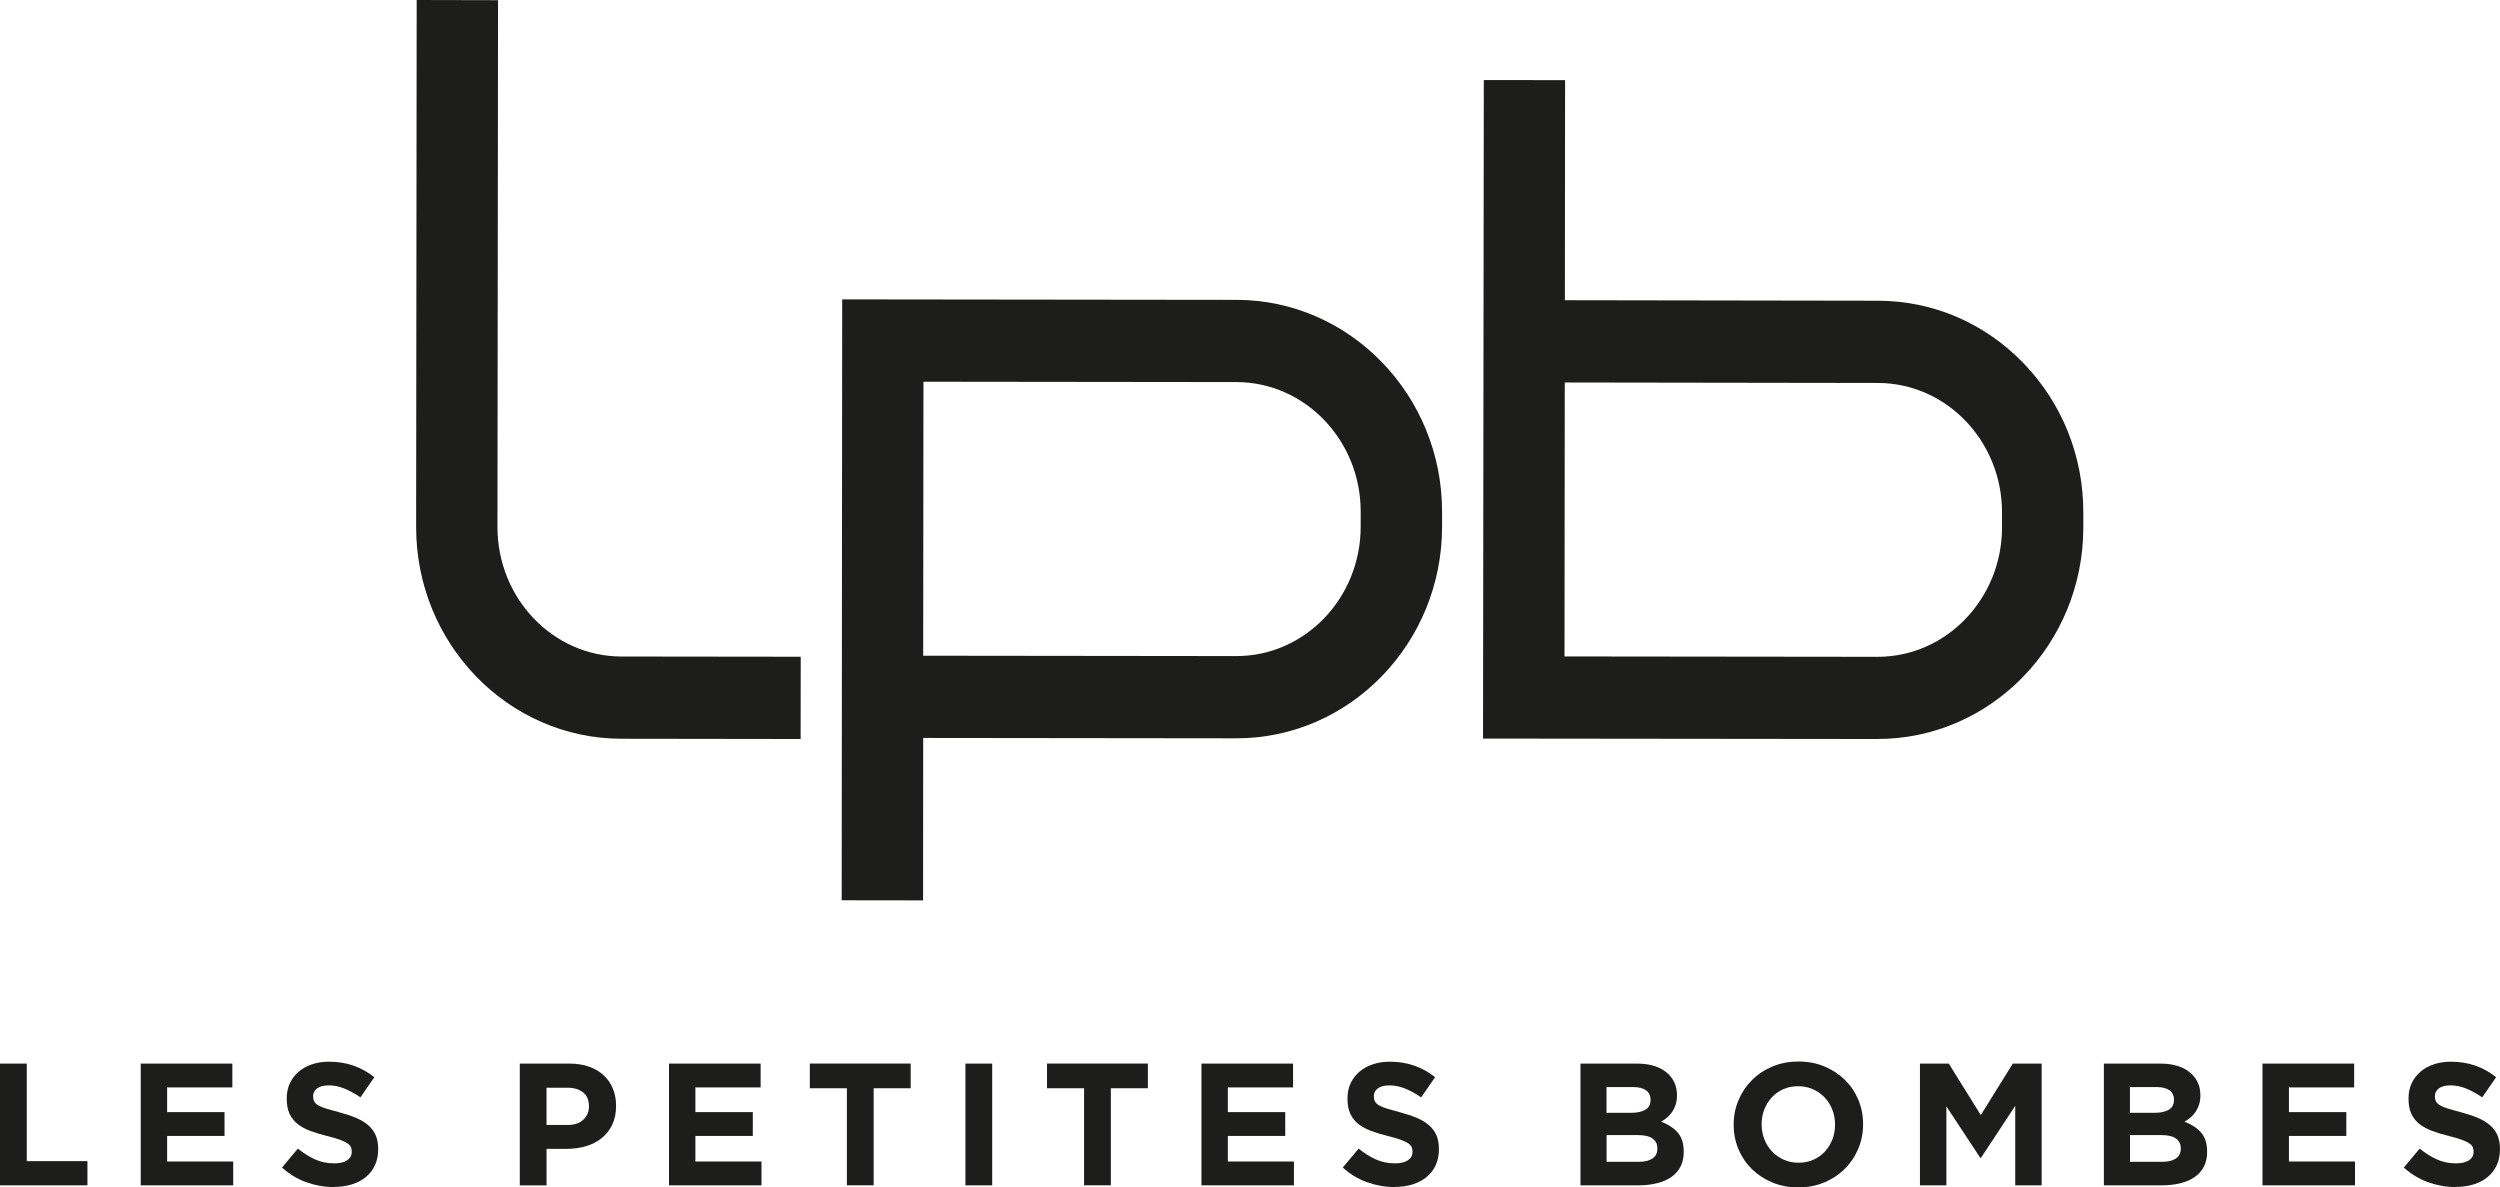 <?xml version="1.0" encoding="UTF-8"?>
<svg id="Calque_1" data-name="Calque 1" xmlns="http://www.w3.org/2000/svg" viewBox="0 0 687.34 326.46">
  <defs>
    <style>
      .cls-1 {
        fill: #1d1d1b;
      }
    </style>
  </defs>
  <g>
    <path class="cls-1" d="M220.12,203.18l-49.28-.07c-31.16-.04-56.47-26.16-56.43-58.24l.15-144.87,22.37.05-.16,144.84c-.01,19.61,15.28,35.59,34.09,35.61l49.29.06-.03,22.61Z"/>
    <path class="cls-1" d="M253.78,247.55l-22.37-.03.14-165.21,108.5.13c31.13.08,56.45,26.22,56.43,58.26v4.17c-.03,32.05-25.39,58.12-56.53,58.12l-86.13-.1-.03,44.66ZM253.83,180.28l86.12.1c18.81,0,34.13-15.94,34.15-35.53v-4.18c.02-19.59-15.28-35.57-34.11-35.62l-86.1-.1-.07,75.33Z"/>
    <path class="cls-1" d="M516.23,203.18l-108.49-.12.21-181.05,22.35.02-.06,60.51,86.08.14c15.12.02,29.33,6.12,40.02,17.18h0c10.62,11,16.46,25.57,16.44,41.03v4.17c-.03,32.04-25.4,58.11-56.56,58.11ZM430.13,180.48l86.11.1c18.82,0,34.16-15.94,34.19-35.54v-4.15c.01-19.61-15.3-35.57-34.13-35.6l-86.09-.13-.07,75.33Z"/>
  </g>
  <g>
    <path class="cls-1" d="M0,292.42h7.36v26.82h16.68v6.65H0v-33.47Z"/>
    <path class="cls-1" d="M38.68,292.42h25.2v6.55h-17.93v6.79h15.78v6.55h-15.78v7.03h18.17v6.55h-25.43v-33.47Z"/>
    <path class="cls-1" d="M91.74,326.36c-2.55,0-5.05-.44-7.51-1.32-2.46-.88-4.69-2.22-6.69-4.04l4.35-5.21c1.53,1.24,3.1,2.23,4.71,2.96,1.61.73,3.37,1.1,5.28,1.1,1.53,0,2.72-.28,3.56-.84.84-.56,1.27-1.33,1.27-2.32v-.1c0-.48-.09-.9-.26-1.27-.18-.37-.51-.71-1.01-1.03-.5-.32-1.18-.64-2.06-.96-.88-.32-2.02-.65-3.43-1-1.69-.41-3.23-.88-4.6-1.39-1.37-.51-2.54-1.14-3.5-1.89s-1.7-1.68-2.23-2.8-.79-2.5-.79-4.16v-.09c0-1.53.28-2.91.85-4.14.57-1.23,1.37-2.29,2.4-3.18,1.03-.89,2.26-1.58,3.69-2.06,1.43-.48,3-.72,4.72-.72,2.45,0,4.71.37,6.76,1.1,2.06.73,3.94,1.79,5.67,3.16l-3.82,5.54c-1.5-1.02-2.96-1.82-4.4-2.41s-2.87-.88-4.3-.88-2.51.28-3.23.84c-.72.56-1.08,1.25-1.08,2.08v.09c0,.54.1,1.01.31,1.41.21.4.58.76,1.13,1.08.54.32,1.29.62,2.23.91.94.29,2.13.62,3.57,1,1.69.45,3.2.95,4.53,1.51,1.33.56,2.44,1.23,3.36,2.01.91.78,1.6,1.7,2.06,2.75.46,1.05.7,2.31.7,3.78v.09c0,1.66-.3,3.13-.9,4.42-.6,1.29-1.44,2.37-2.52,3.25-1.08.88-2.36,1.55-3.85,2.01-1.49.46-3.15.69-4.96.69Z"/>
    <path class="cls-1" d="M142.9,292.42h13.67c2.01,0,3.8.28,5.38.84,1.58.56,2.92,1.35,4.02,2.37,1.1,1.02,1.94,2.24,2.53,3.66.59,1.42.88,2.99.88,4.71v.1c0,1.94-.35,3.65-1.05,5.12s-1.67,2.69-2.89,3.68c-1.23.99-2.66,1.73-4.3,2.22-1.64.49-3.4.74-5.28.74h-5.59v10.04h-7.36v-33.47ZM156.09,309.29c1.85,0,3.28-.49,4.3-1.46,1.02-.97,1.53-2.18,1.53-3.61v-.1c0-1.66-.53-2.92-1.6-3.78-1.07-.86-2.53-1.29-4.37-1.29h-5.69v10.23h5.83Z"/>
    <path class="cls-1" d="M183.92,292.42h25.2v6.55h-17.93v6.79h15.78v6.55h-15.78v7.03h18.17v6.55h-25.43v-33.47Z"/>
    <path class="cls-1" d="M232.83,299.2h-10.18v-6.79h27.73v6.79h-10.18v26.68h-7.36v-26.68Z"/>
    <path class="cls-1" d="M265.43,292.42h7.36v33.47h-7.36v-33.47Z"/>
    <path class="cls-1" d="M298.04,299.2h-10.18v-6.79h27.73v6.79h-10.18v26.68h-7.36v-26.68Z"/>
    <path class="cls-1" d="M330.31,292.42h25.2v6.55h-17.93v6.79h15.78v6.55h-15.78v7.03h18.17v6.55h-25.43v-33.47Z"/>
    <path class="cls-1" d="M383.38,326.36c-2.55,0-5.05-.44-7.51-1.32-2.45-.88-4.68-2.22-6.69-4.04l4.35-5.21c1.53,1.24,3.1,2.23,4.71,2.96s3.37,1.1,5.28,1.1c1.53,0,2.72-.28,3.56-.84.85-.56,1.27-1.33,1.27-2.32v-.1c0-.48-.09-.9-.26-1.27-.18-.37-.51-.71-1.01-1.03s-1.18-.64-2.06-.96c-.88-.32-2.02-.65-3.43-1-1.69-.41-3.23-.88-4.6-1.39-1.37-.51-2.54-1.14-3.5-1.89-.96-.75-1.7-1.68-2.23-2.8-.53-1.12-.79-2.5-.79-4.16v-.09c0-1.53.28-2.91.85-4.14.57-1.23,1.37-2.29,2.4-3.18,1.03-.89,2.26-1.58,3.69-2.06,1.43-.48,3-.72,4.72-.72,2.45,0,4.71.37,6.77,1.1,2.06.73,3.94,1.79,5.66,3.16l-3.83,5.54c-1.5-1.02-2.96-1.82-4.4-2.41-1.43-.59-2.87-.88-4.3-.88s-2.51.28-3.23.84c-.72.56-1.08,1.25-1.08,2.08v.09c0,.54.1,1.01.31,1.41.21.4.58.76,1.13,1.08.54.32,1.29.62,2.23.91.94.29,2.13.62,3.57,1,1.69.45,3.2.95,4.53,1.51,1.33.56,2.44,1.23,3.36,2.01.91.78,1.6,1.7,2.06,2.75.46,1.05.7,2.31.7,3.78v.09c0,1.66-.3,3.13-.9,4.42-.6,1.29-1.44,2.37-2.52,3.25-1.08.88-2.36,1.55-3.85,2.01-1.49.46-3.15.69-4.97.69Z"/>
    <path class="cls-1" d="M434.53,292.42h15.51c3.85,0,6.76.99,8.73,2.96,1.53,1.53,2.29,3.43,2.29,5.69v.1c0,.96-.12,1.8-.36,2.53s-.55,1.39-.95,1.98c-.4.59-.86,1.11-1.38,1.55-.52.45-1.08.83-1.69,1.15,1.93.73,3.46,1.73,4.57,2.99,1.11,1.26,1.67,3.01,1.67,5.24v.1c0,1.53-.29,2.87-.88,4.02-.59,1.15-1.43,2.1-2.53,2.87-1.1.77-2.42,1.34-3.96,1.72-1.54.38-3.25.57-5.13.57h-15.89v-33.47ZM448.49,305.95c1.62,0,2.92-.28,3.87-.84.96-.56,1.43-1.46,1.43-2.7v-.09c0-1.12-.42-1.97-1.24-2.56-.83-.59-2.02-.89-3.59-.89h-7.27v7.08h6.79ZM450.45,319.43c1.63,0,2.9-.29,3.83-.89.92-.59,1.39-1.5,1.39-2.75v-.09c0-1.12-.43-2-1.29-2.65-.86-.65-2.25-.98-4.16-.98h-8.51v7.36h8.75Z"/>
    <path class="cls-1" d="M494.39,326.46c-2.58,0-4.96-.45-7.12-1.36-2.17-.91-4.04-2.14-5.62-3.68-1.58-1.55-2.8-3.36-3.68-5.45-.88-2.09-1.32-4.33-1.32-6.72v-.09c0-2.39.45-4.63,1.34-6.72.89-2.09,2.13-3.92,3.71-5.5,1.58-1.58,3.46-2.82,5.64-3.73s4.57-1.36,7.15-1.36,4.96.45,7.12,1.36c2.17.91,4.04,2.14,5.62,3.68,1.58,1.55,2.8,3.36,3.68,5.45.88,2.09,1.32,4.33,1.32,6.72v.09c0,2.39-.45,4.63-1.34,6.72-.89,2.09-2.13,3.92-3.71,5.5s-3.46,2.82-5.64,3.73c-2.18.91-4.57,1.36-7.15,1.36ZM494.48,319.67c1.46,0,2.82-.27,4.06-.81,1.24-.54,2.3-1.29,3.18-2.25.88-.96,1.56-2.06,2.06-3.32.49-1.26.74-2.61.74-4.04v-.09c0-1.43-.25-2.79-.74-4.06-.49-1.27-1.2-2.39-2.1-3.35-.91-.96-1.98-1.71-3.23-2.27-1.24-.56-2.6-.84-4.06-.84s-2.86.27-4.09.81c-1.23.54-2.28,1.29-3.16,2.25-.88.96-1.56,2.06-2.06,3.32s-.74,2.61-.74,4.04v.09c0,1.43.25,2.79.74,4.06.49,1.28,1.2,2.39,2.1,3.35.91.96,1.98,1.71,3.2,2.27,1.23.56,2.59.84,4.09.84Z"/>
    <path class="cls-1" d="M527.85,292.42h7.94l8.8,14.15,8.8-14.15h7.94v33.47h-7.27v-21.85l-9.42,14.29h-.19l-9.32-14.15v21.71h-7.27v-33.47Z"/>
    <path class="cls-1" d="M578.43,292.42h15.51c3.85,0,6.76.99,8.73,2.96,1.53,1.53,2.29,3.43,2.29,5.69v.1c0,.96-.12,1.8-.36,2.53s-.55,1.39-.95,1.98c-.4.59-.86,1.11-1.38,1.55-.52.45-1.08.83-1.69,1.15,1.93.73,3.46,1.73,4.57,2.99,1.11,1.26,1.67,3.01,1.67,5.24v.1c0,1.53-.29,2.87-.88,4.02-.59,1.15-1.43,2.1-2.53,2.87-1.1.77-2.42,1.34-3.96,1.72-1.54.38-3.25.57-5.13.57h-15.89v-33.47ZM592.4,305.95c1.62,0,2.92-.28,3.87-.84.96-.56,1.43-1.46,1.43-2.7v-.09c0-1.12-.42-1.97-1.24-2.56-.83-.59-2.02-.89-3.59-.89h-7.27v7.08h6.79ZM594.36,319.43c1.63,0,2.9-.29,3.83-.89.92-.59,1.39-1.5,1.39-2.75v-.09c0-1.12-.43-2-1.29-2.65s-2.25-.98-4.16-.98h-8.51v7.36h8.75Z"/>
    <path class="cls-1" d="M622.04,292.42h25.2v6.55h-17.93v6.79h15.78v6.55h-15.78v7.03h18.17v6.55h-25.44v-33.47Z"/>
    <path class="cls-1" d="M675.1,326.36c-2.55,0-5.05-.44-7.51-1.32s-4.68-2.22-6.69-4.04l4.35-5.21c1.53,1.24,3.1,2.23,4.71,2.96s3.37,1.1,5.28,1.1c1.53,0,2.72-.28,3.56-.84.85-.56,1.27-1.33,1.27-2.32v-.1c0-.48-.09-.9-.26-1.27-.18-.37-.51-.71-1.01-1.03s-1.18-.64-2.06-.96c-.88-.32-2.02-.65-3.43-1-1.69-.41-3.23-.88-4.6-1.39-1.37-.51-2.54-1.14-3.5-1.89-.96-.75-1.7-1.68-2.23-2.8-.53-1.12-.79-2.5-.79-4.16v-.09c0-1.53.28-2.91.85-4.14.57-1.23,1.37-2.29,2.4-3.18,1.03-.89,2.26-1.58,3.69-2.06,1.43-.48,3-.72,4.72-.72,2.45,0,4.71.37,6.77,1.1,2.06.73,3.94,1.79,5.66,3.16l-3.83,5.54c-1.5-1.02-2.96-1.82-4.4-2.41-1.43-.59-2.87-.88-4.3-.88s-2.51.28-3.23.84c-.72.56-1.08,1.25-1.08,2.08v.09c0,.54.1,1.01.31,1.41.21.4.58.76,1.13,1.08.54.32,1.29.62,2.23.91.94.29,2.13.62,3.57,1,1.69.45,3.2.95,4.53,1.51,1.33.56,2.44,1.23,3.36,2.01.91.78,1.6,1.7,2.06,2.75.46,1.05.7,2.31.7,3.78v.09c0,1.66-.3,3.13-.9,4.42-.6,1.29-1.44,2.37-2.52,3.25-1.08.88-2.36,1.55-3.85,2.01-1.49.46-3.15.69-4.97.69Z"/>
  </g>
</svg>